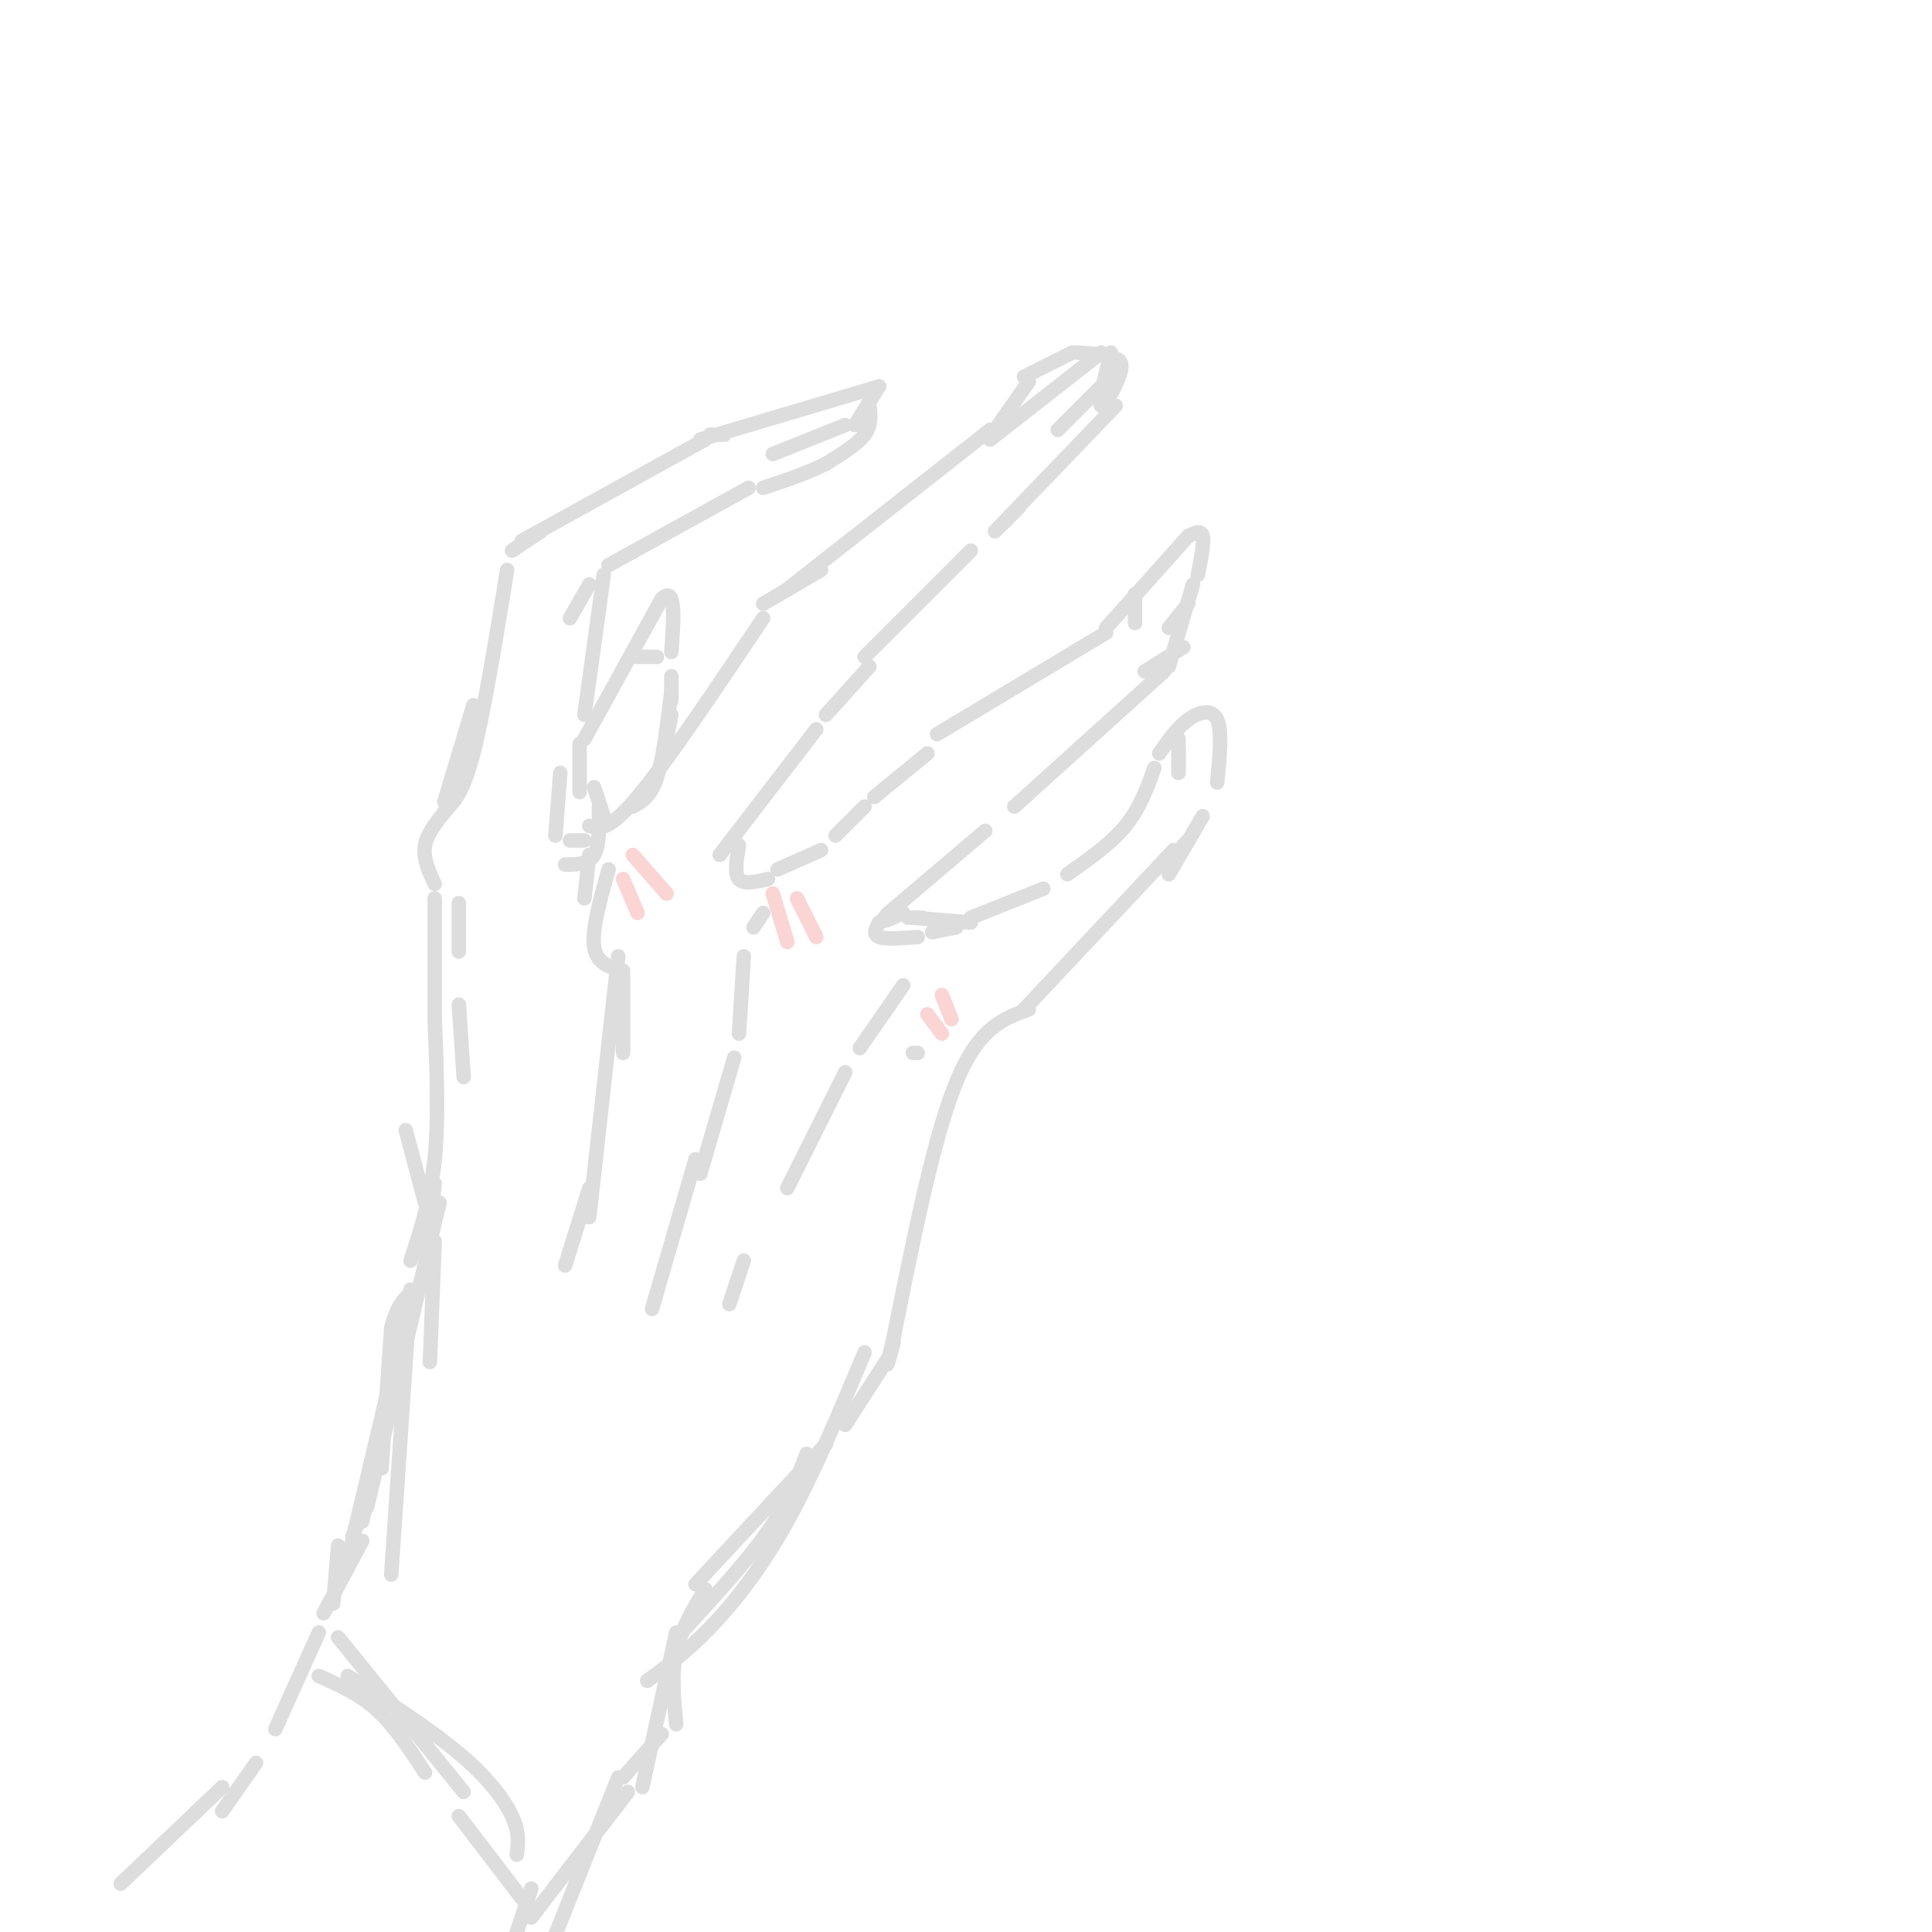 <svg viewBox='0 0 400 400' version='1.1' xmlns='http://www.w3.org/2000/svg' xmlns:xlink='http://www.w3.org/1999/xlink'><g fill='none' stroke='rgb(221,221,221)' stroke-width='3' stroke-linecap='round' stroke-linejoin='round'><path d='M79,304c0.000,0.000 2.000,-29.000 2,-29'/><path d='M81,275c1.500,-6.333 4.250,-7.667 7,-9'/><path d='M88,263c0.000,0.000 2.000,-18.000 2,-18'/><path d='M90,240c0.000,0.000 -2.000,14.000 -2,14'/><path d='M85,261c2.083,-6.333 4.167,-12.667 5,-21c0.833,-8.333 0.417,-18.667 0,-29'/><path d='M90,211c0.000,-9.000 0.000,-17.000 0,-25'/><path d='M90,183c-1.250,-2.667 -2.500,-5.333 -2,-8c0.500,-2.667 2.750,-5.333 5,-8'/><path d='M93,167c0.833,-1.333 0.417,-0.667 0,0'/><path d='M92,166c0.000,0.000 6.000,-20.000 6,-20'/><path d='M92,168c1.917,-1.833 3.833,-3.667 6,-12c2.167,-8.333 4.583,-23.167 7,-38'/><path d='M106,114c0.000,0.000 6.000,-4.000 6,-4'/><path d='M108,112c0.000,0.000 38.000,-21.000 38,-21'/><path d='M147,90c0.000,0.000 3.000,0.000 3,0'/><path d='M145,91c0.000,0.000 37.000,-11.000 37,-11'/><path d='M182,80c0.000,0.000 -5.000,8.000 -5,8'/><path d='M180,84c0.250,2.000 0.500,4.000 -1,6c-1.500,2.000 -4.750,4.000 -8,6'/><path d='M171,96c-3.500,1.833 -8.250,3.417 -13,5'/><path d='M155,101c0.000,0.000 -29.000,16.000 -29,16'/><path d='M122,121c0.000,0.000 -4.000,7.000 -4,7'/><path d='M125,119c0.000,0.000 -4.000,29.000 -4,29'/><path d='M120,154c0.000,0.000 0.000,10.000 0,10'/><path d='M116,160c0.000,0.000 -1.000,13.000 -1,13'/><path d='M118,174c0.000,0.000 3.000,0.000 3,0'/><path d='M123,163c0.000,0.000 2.000,6.000 2,6'/><path d='M95,187c0.000,0.000 0.000,10.000 0,10'/><path d='M95,208c0.000,0.000 1.000,15.000 1,15'/><path d='M117,179c2.417,0.000 4.833,0.000 6,-2c1.167,-2.000 1.083,-6.000 1,-10'/><path d='M122,177c0.000,0.000 -1.000,9.000 -1,9'/><path d='M122,171c2.000,0.583 4.000,1.167 10,-6c6.000,-7.167 16.000,-22.083 26,-37'/><path d='M158,125c0.000,0.000 12.000,-7.000 12,-7'/><path d='M163,122c0.000,0.000 42.000,-33.000 42,-33'/><path d='M206,89c0.000,0.000 7.000,-10.000 7,-10'/><path d='M149,177c0.000,0.000 20.000,-26.000 20,-26'/><path d='M171,148c0.000,0.000 9.000,-10.000 9,-10'/><path d='M179,136c0.000,0.000 22.000,-22.000 22,-22'/><path d='M207,109c0.000,0.000 4.000,-4.000 4,-4'/><path d='M206,110c0.000,0.000 25.000,-26.000 25,-26'/><path d='M212,78c0.000,0.000 10.000,-5.000 10,-5'/><path d='M205,91c0.000,0.000 23.000,-18.000 23,-18'/><path d='M230,73c-1.333,5.356 -2.667,10.711 -2,11c0.667,0.289 3.333,-4.489 4,-7c0.667,-2.511 -0.667,-2.756 -2,-3'/><path d='M230,74c-1.500,-0.667 -4.250,-0.833 -7,-1'/><path d='M229,79c0.000,0.000 -10.000,10.000 -10,10'/><path d='M175,88c0.000,0.000 -15.000,6.000 -15,6'/><path d='M126,180c-1.750,6.250 -3.500,12.500 -3,16c0.500,3.500 3.250,4.250 6,5'/><path d='M129,202c0.000,0.000 0.000,16.000 0,16'/><path d='M128,198c0.000,0.000 -6.000,54.000 -6,54'/><path d='M153,175c-0.500,2.917 -1.000,5.833 0,7c1.000,1.167 3.500,0.583 6,0'/><path d='M161,180c0.000,0.000 9.000,-4.000 9,-4'/><path d='M173,173c0.000,0.000 6.000,-6.000 6,-6'/><path d='M181,165c0.000,0.000 11.000,-9.000 11,-9'/><path d='M194,152c0.000,0.000 35.000,-21.000 35,-21'/><path d='M229,130c0.000,0.000 17.000,-19.000 17,-19'/><path d='M246,111c1.333,-0.667 2.667,-1.333 3,0c0.333,1.333 -0.333,4.667 -1,8'/><path d='M247,121c0.000,0.000 -5.000,17.000 -5,17'/><path d='M241,139c0.000,0.000 -31.000,28.000 -31,28'/><path d='M204,172c0.000,0.000 -20.000,17.000 -20,17'/><path d='M184,189c-2.833,2.833 0.083,1.417 3,0'/><path d='M188,190c0.000,0.000 3.000,0.000 3,0'/><path d='M189,190c0.000,0.000 12.000,1.000 12,1'/><path d='M201,190c0.000,0.000 15.000,-6.000 15,-6'/><path d='M221,181c4.500,-3.167 9.000,-6.333 12,-10c3.000,-3.667 4.500,-7.833 6,-12'/><path d='M240,156c1.867,-2.667 3.733,-5.333 6,-7c2.267,-1.667 4.933,-2.333 6,0c1.067,2.333 0.533,7.667 0,13'/><path d='M249,169c0.000,0.000 -7.000,12.000 -7,12'/><path d='M245,175c0.000,0.000 1.000,-1.000 1,-1'/><path d='M243,176c0.000,0.000 -31.000,33.000 -31,33'/><path d='M213,209c-5.167,1.833 -10.333,3.667 -15,15c-4.667,11.333 -8.833,32.167 -13,53'/><path d='M185,277c-2.167,9.000 -1.083,5.000 0,1'/><path d='M184,281c0.000,0.000 -9.000,14.000 -9,14'/><path d='M171,299c0.000,0.000 -27.000,29.000 -27,29'/><path d='M91,249c0.000,0.000 -15.000,63.000 -15,63'/><path d='M146,329c-2.500,4.167 -5.000,8.333 -6,13c-1.000,4.667 -0.500,9.833 0,15'/><path d='M137,359c0.000,0.000 -8.000,9.000 -8,9'/><path d='M128,368c0.000,0.000 -14.000,35.000 -14,35'/><path d='M76,311c0.000,0.000 -3.000,7.000 -3,7'/><path d='M70,320c0.000,0.000 -1.000,12.000 -1,12'/><path d='M66,338c0.000,0.000 -9.000,20.000 -9,20'/><path d='M53,365c0.000,0.000 -7.000,10.000 -7,10'/><path d='M122,246c0.000,0.000 -5.000,16.000 -5,16'/><path d='M135,271c0.000,0.000 9.000,-31.000 9,-31'/><path d='M84,234c0.000,0.000 4.000,15.000 4,15'/><path d='M90,257c0.000,0.000 -1.000,25.000 -1,25'/><path d='M145,243c0.000,0.000 7.000,-24.000 7,-24'/><path d='M153,214c0.000,0.000 1.000,-16.000 1,-16'/><path d='M156,192c0.000,0.000 2.000,-3.000 2,-3'/><path d='M187,204c0.000,0.000 -9.000,13.000 -9,13'/><path d='M175,222c0.000,0.000 -12.000,24.000 -12,24'/><path d='M154,261c0.000,0.000 -3.000,9.000 -3,9'/><path d='M189,218c0.000,0.000 1.000,0.000 1,0'/><path d='M246,125c0.000,0.000 -4.000,5.000 -4,5'/><path d='M237,139c0.000,0.000 8.000,-5.000 8,-5'/><path d='M235,123c0.000,0.000 0.000,6.000 0,6'/><path d='M244,153c0.000,0.000 0.000,7.000 0,7'/><path d='M244,155c0.000,0.000 0.000,5.000 0,5'/><path d='M182,191c-0.667,1.250 -1.333,2.500 0,3c1.333,0.500 4.667,0.250 8,0'/><path d='M193,193c0.000,0.000 5.000,-1.000 5,-1'/><path d='M121,153c0.000,0.000 16.000,-29.000 16,-29'/><path d='M137,124c3.000,-3.000 2.500,4.000 2,11'/><path d='M139,140c0.000,0.000 0.000,5.000 0,5'/><path d='M139,148c0.000,0.000 -2.000,10.000 -2,10'/><path d='M131,167c1.833,-1.000 3.667,-2.000 5,-6c1.333,-4.000 2.167,-11.000 3,-18'/><path d='M132,136c0.000,0.000 4.000,0.000 4,0'/><path d='M179,280c-5.267,12.578 -10.533,25.156 -16,35c-5.467,9.844 -11.133,16.956 -16,22c-4.867,5.044 -8.933,8.022 -13,11'/><path d='M167,301c-1.917,5.000 -3.833,10.000 -8,16c-4.167,6.000 -10.583,13.000 -17,20'/><path d='M140,338c0.000,0.000 -7.000,32.000 -7,32'/><path d='M130,371c0.000,0.000 -20.000,26.000 -20,26'/><path d='M85,268c0.000,0.000 -13.000,55.000 -13,55'/><path d='M85,267c0.000,0.000 -4.000,59.000 -4,59'/><path d='M82,284c0.000,0.000 -7.000,31.000 -7,31'/><path d='M75,319c0.000,0.000 -8.000,15.000 -8,15'/><path d='M70,339c0.000,0.000 26.000,32.000 26,32'/><path d='M72,347c8.511,5.489 17.022,10.978 23,16c5.978,5.022 9.422,9.578 11,13c1.578,3.422 1.289,5.711 1,8'/><path d='M66,347c4.167,1.833 8.333,3.667 12,7c3.667,3.333 6.833,8.167 10,13'/><path d='M95,376c0.000,0.000 13.000,17.000 13,17'/><path d='M46,370c0.000,0.000 -21.000,20.000 -21,20'/><path d='M110,391c0.000,0.000 -4.000,12.000 -4,12'/></g>
<g fill='none' stroke='rgb(251,212,212)' stroke-width='3' stroke-linecap='round' stroke-linejoin='round'><path d='M129,182c0.000,0.000 3.000,7.000 3,7'/><path d='M131,177c0.000,0.000 7.000,8.000 7,8'/><path d='M160,185c0.000,0.000 3.000,10.000 3,10'/><path d='M165,186c0.000,0.000 4.000,8.000 4,8'/><path d='M192,210c0.000,0.000 3.000,4.000 3,4'/><path d='M195,206c0.000,0.000 2.000,5.000 2,5'/></g>
</svg>